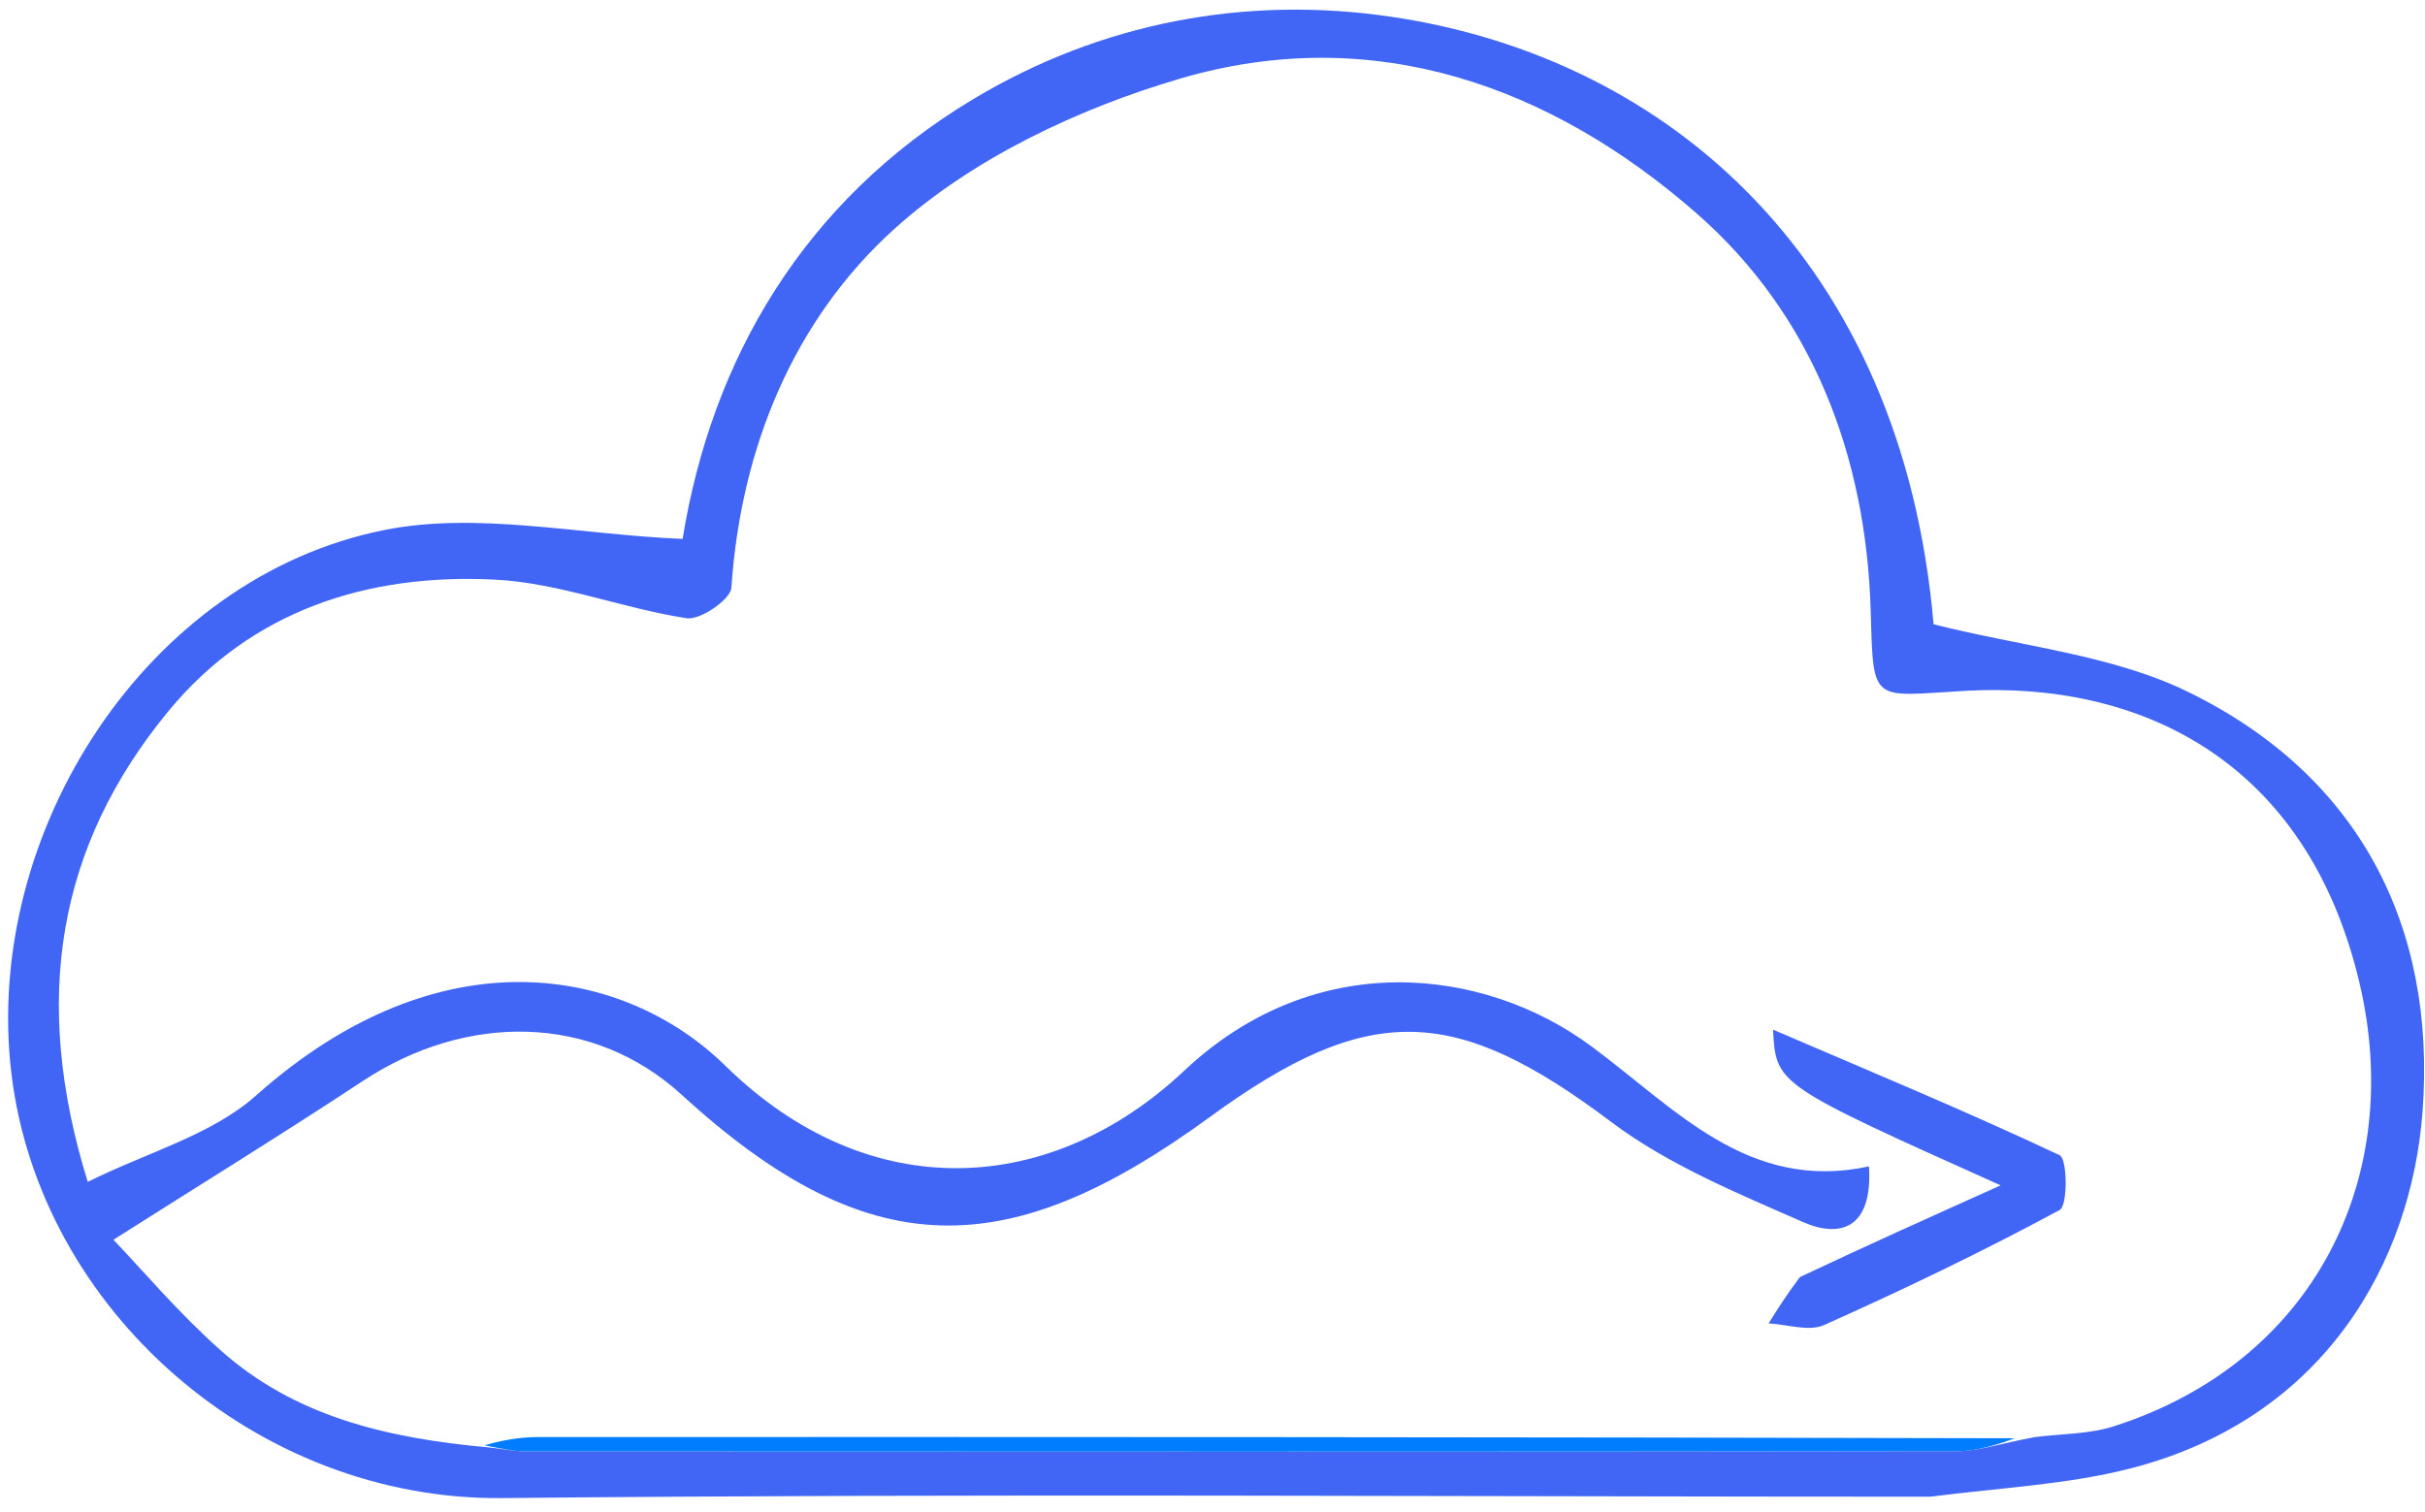 <svg width="162" height="101" viewBox="0 0 162 101" fill="none" xmlns="http://www.w3.org/2000/svg">
<path d="M128.949 100.001C96.824 100.001 65.188 99.778 33.557 100.093C17.128 100.256 2.651 87.523 0.761 71.718C-1.156 55.688 9.763 38.58 25.699 35.408C31.894 34.175 38.641 35.713 45.601 36.008C47.54 24.04 53.658 13.439 65.017 6.623C73.539 1.508 83.201 -0.323 92.961 1.123C111.581 3.881 127.084 17.54 129.171 41.711C135.033 43.198 141.073 43.74 146.166 46.225C157.58 51.794 162.773 61.865 161.834 74.295C161.081 84.268 155.347 94.712 142.449 98.08C138.233 99.181 133.784 99.386 128.949 100.001ZM135.912 96.022C137.689 95.793 139.552 95.831 141.229 95.292C154.612 90.992 160.698 78.652 157.615 65.637C154.093 50.771 142.941 45.492 131.252 46.16C124.988 46.518 125.152 47.075 124.972 40.85C124.673 30.467 121.076 21.041 113.37 14.283C103.636 5.748 91.763 1.463 78.852 5.248C72.032 7.247 64.944 10.599 59.744 15.297C53.071 21.325 49.492 29.864 48.86 39.266C48.807 40.052 46.782 41.447 45.867 41.306C41.562 40.644 37.356 38.942 33.058 38.726C24.578 38.299 16.793 40.77 11.226 47.545C3.857 56.513 2.075 66.747 5.862 78.966C9.825 76.994 14.132 75.844 17.105 73.196C29.532 62.13 41.835 64.713 48.449 71.201C58.135 80.701 70.282 79.854 79.118 71.534C87.861 63.301 99.109 64.582 106.301 69.9C111.924 74.058 116.783 79.671 124.856 77.932C125.112 82.08 122.94 82.743 120.452 81.651C116.036 79.712 111.432 77.817 107.622 74.952C97.235 67.142 91.487 66.846 80.827 74.629C67.352 84.467 58.066 84.606 45.544 73.151C39.592 67.707 31.155 67.659 24.217 72.239C18.915 75.74 13.5 79.072 7.578 82.833C9.442 84.776 11.92 87.72 14.768 90.247C19.635 94.563 25.632 96.089 32.76 96.719C33.586 96.809 34.412 96.978 35.239 96.978C67.071 96.994 98.903 97.005 130.734 96.961C132.184 96.959 133.633 96.445 135.912 96.022Z" fill="#4165F5"/>
<path d="M32.377 96.572C33.299 96.284 34.605 96.019 35.91 96.018C68.652 96.004 101.394 96.017 134.609 96.097C133.633 96.445 132.184 96.959 130.734 96.961C98.903 97.005 67.071 96.993 35.239 96.978C34.412 96.977 33.586 96.809 32.377 96.572Z" fill="#007CFF"/>
<path d="M120.242 85.326C124.746 83.199 128.941 81.315 133.651 79.199C118.641 72.462 118.641 72.462 118.446 68.797C124.987 71.605 131.364 74.252 137.603 77.191C138.108 77.43 138.143 80.549 137.596 80.844C132.459 83.617 127.186 86.149 121.855 88.533C120.839 88.987 119.396 88.485 118.15 88.424C118.745 87.472 119.339 86.52 120.242 85.326Z" fill="#4165F5"/>
</svg>
